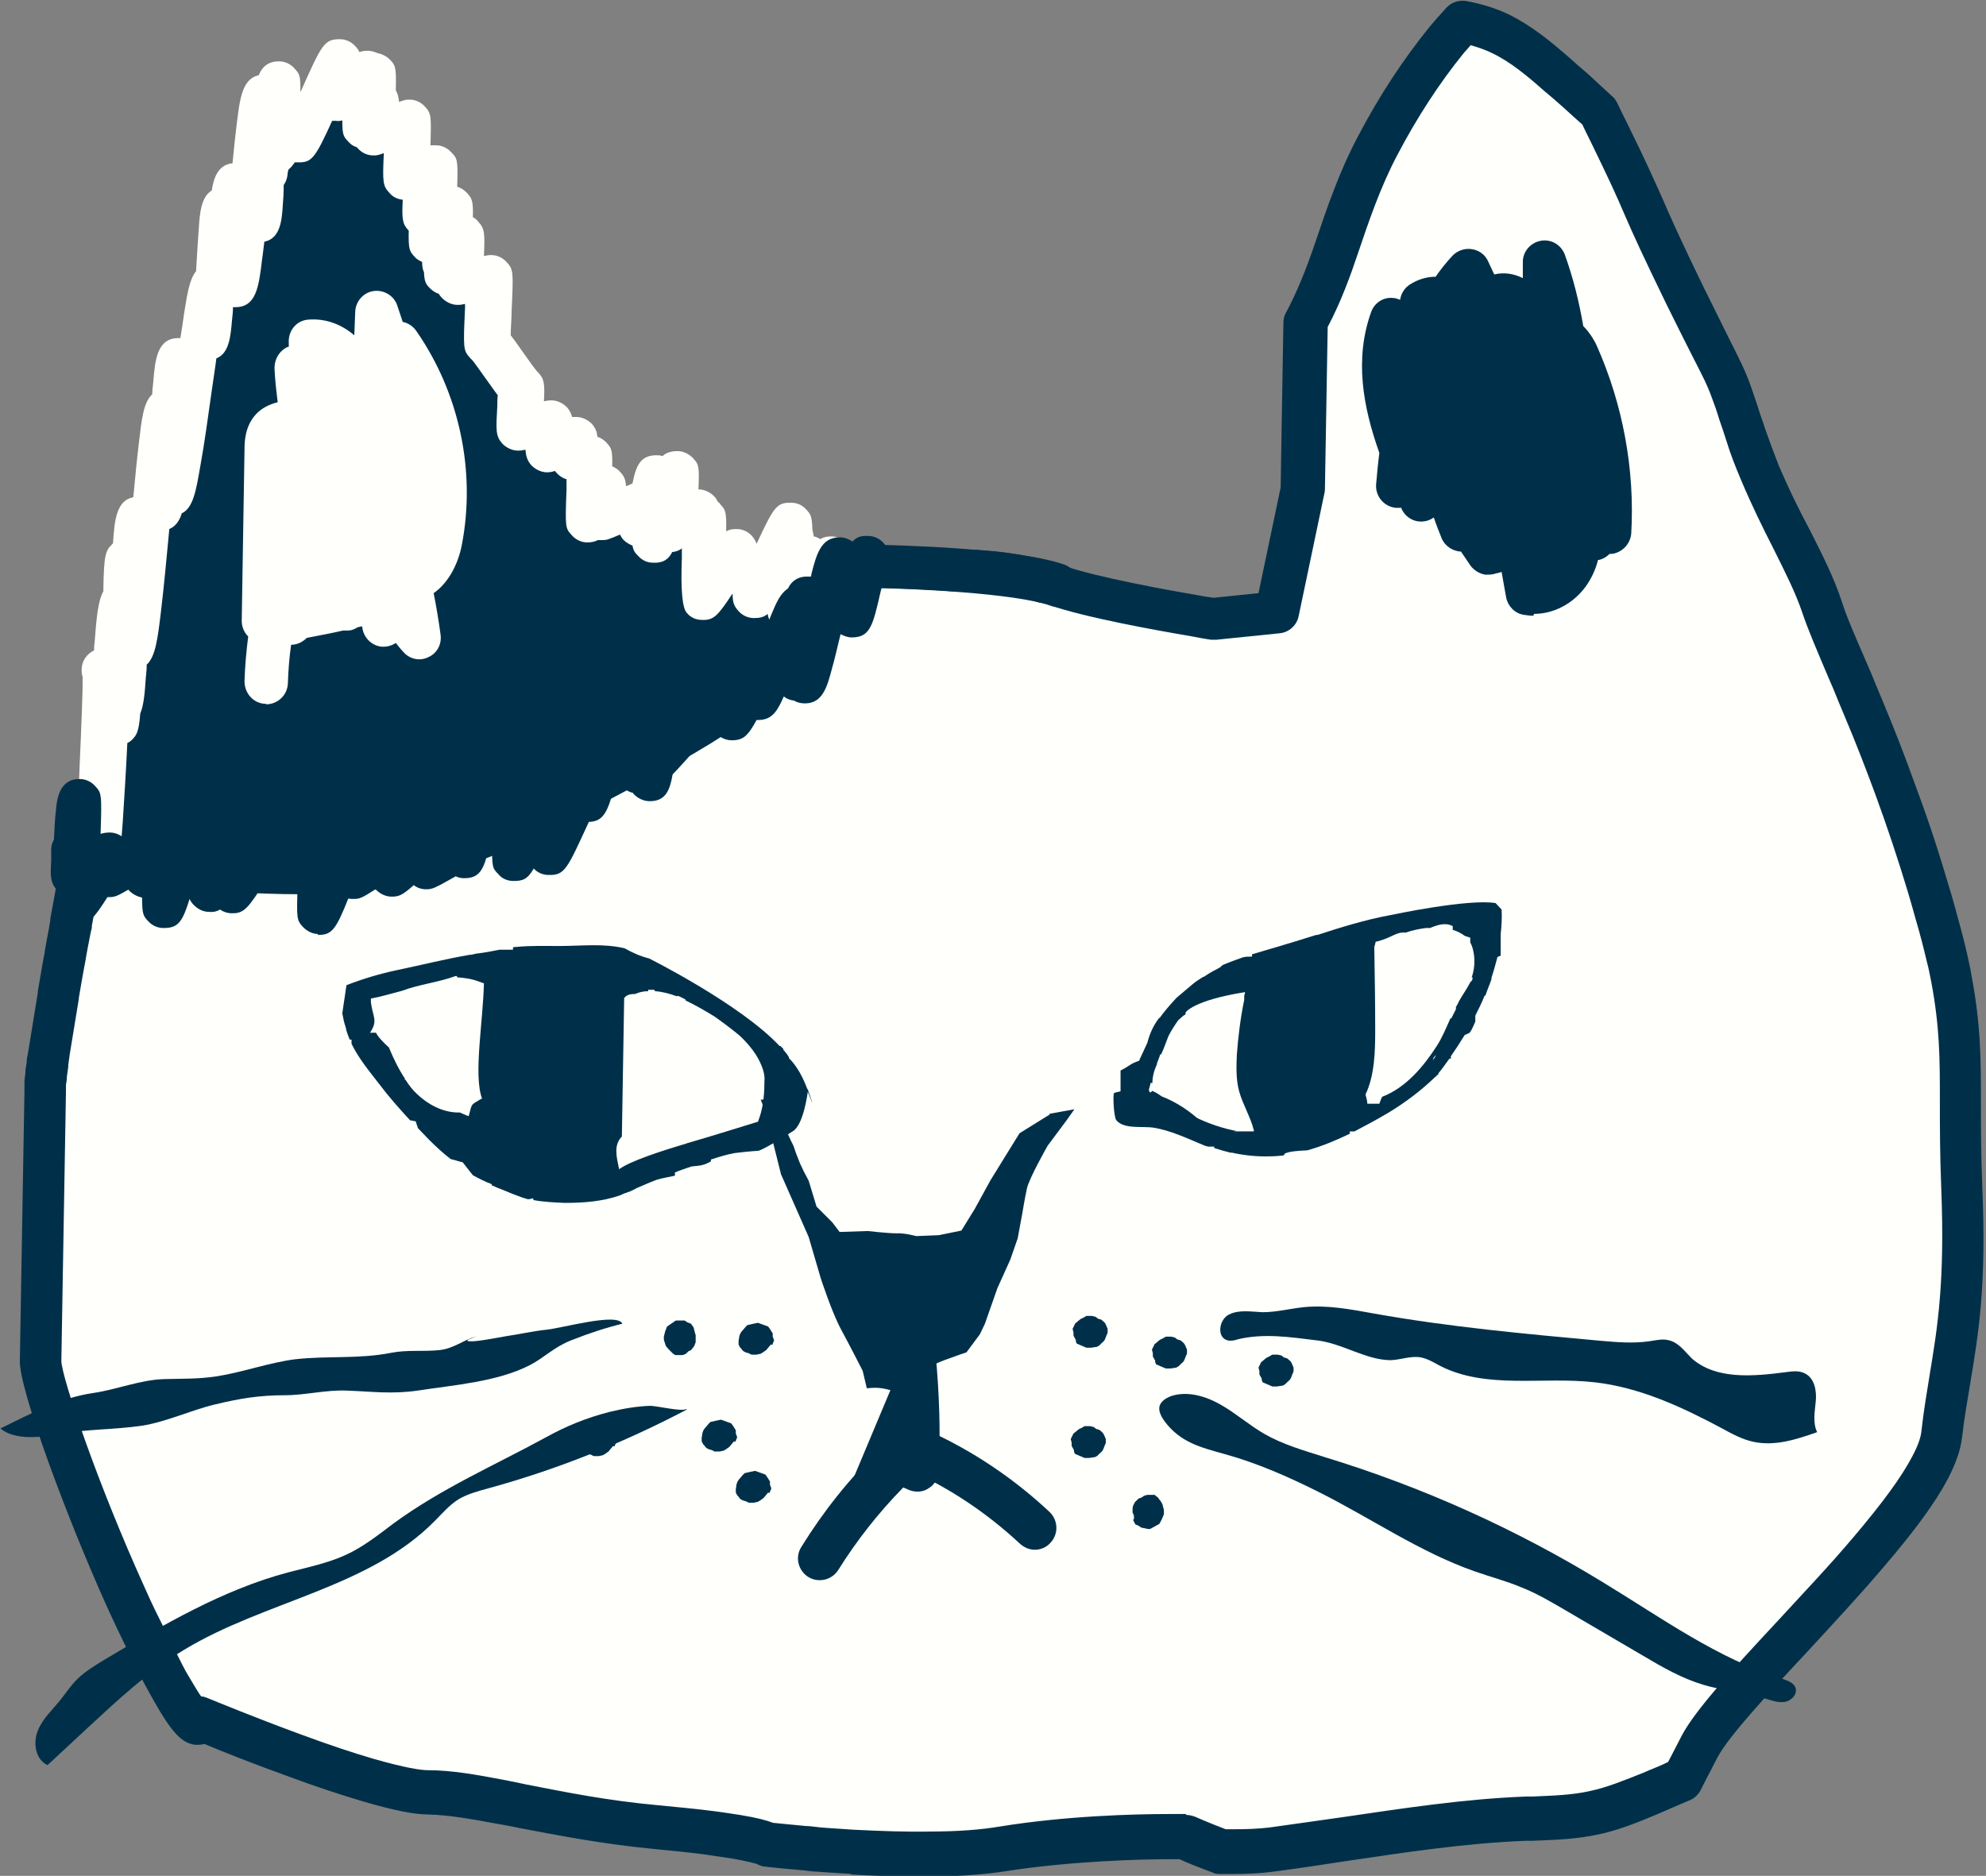 <?xml version="1.0" encoding="UTF-8"?>
<svg id="Layer_1" data-name="Layer 1" xmlns="http://www.w3.org/2000/svg" viewBox="0 0 43.05 40.67">
  <rect x="0" y="0" width="43.05" height="40.67" fill="#808080" stroke="none"/>
  <defs>
    <style>
      .cls-1 {
        fill-rule: evenodd;
      }

      .cls-1, .cls-2, .cls-3 {
        stroke-width: 0px;
      }

      .cls-1, .cls-3 {
        fill: #003049;
      }

      .cls-2 {
        fill: #fffffb;
      }
    </style>
  </defs>
  <g>
    <g>
      <path class="cls-2" d="M42.56,25.74c-.09-2.13.08-2.95-.23-4.57-.03-.14-.06-.28-.09-.42-.07-.29-.15-.62-.25-.98-.05-.18-.11-.37-.17-.57-.24-.8-.49-1.51-.72-2.15-.24-.64-.46-1.2-.67-1.7-.05-.12-.1-.24-.15-.36-.34-.81-.61-1.41-.75-1.85-.26-.82-.86-1.76-1.34-2.89-.11-.26-.22-.53-.31-.81-.06-.19-.11-.35-.16-.48-.07-.2-.12-.35-.17-.48-.18-.48-.31-.68-1-2.07-.99-2.02-.82-1.85-1.65-3.54-.09-.18-.16-.32-.22-.45-.24-.22-.48-.44-.73-.65-.44-.37-.88-.78-1.4-1.04-.26-.13-.54-.21-.83-.26-.12.13-.23.26-.34.39-.58.71-1.07,1.48-1.5,2.29-.38.72-.63,1.45-.89,2.22-.19.55-.4,1.1-.67,1.62l-.06,3.63-.56,2.67-1.37.14s-.15-.02-.39-.06c-.72-.12-2.26-.4-3.02-.66-.06-.02-.14-.04-.21-.06-.66-.2-1.34-.26-2.02-.26-.9-.06-1.7-.08-1.7-.08,0,0-.19.02-.46.04-.16.34-.34.66-.56.97-1.14,1.62-2.98,2.6-4.75,3.53-1.86.97-3.79,1.97-5.9,2.08-1.83.1-3.69-.2-5.53-.17l-.23,1.26s0,0,0,0c0,.02-.04.2-.09.47,0,0,0,0,0,0-.01.07-.03.14-.04.22,0,0,0,0,0,.02-.03.15-.06.32-.09.5,0,.02,0,.05-.01.07-.02.09-.03.18-.05.28,0,0,0,.01,0,.02-.02.09-.03.18-.05.28,0,.01,0,.03,0,.04-.01.07-.02.15-.04.22,0,.03-.01.07-.02.1-.01.07-.02.14-.03.21,0,.03,0,.06-.01.09-.01.07-.02.14-.03.21,0,.03,0,.06-.01.08-.01.08-.02.16-.03.23,0,.01,0,.02,0,.04-.01.08-.02.15-.03.22,0,0,0,.01,0,.02,0,.07-.01.14-.02.2,0,0,0,0,0,0,0,.06,0,.11,0,.15l-.1,5.85c0,.44.87,2.94,1.86,5.14.14.31.29.62.43.92.14.3.27.54.38.75.06.1.11.2.16.28.34.59.49.74.57.75.06,0,.06-.09.06-.09,0,0,.94.39,2.02.79.54.2,1.12.4,1.64.55.52.15.98.25,1.28.26.45,0,.95.09,1.51.19.94.18,2.06.43,3.44.56.42.04.76.08,1.05.11s.51.07.69.1c.59.1.66.17.66.17,0,0,.32.04.81.08.1,0,.2.02.32.03.22.02.47.04.73.05.52.03,1.11.05,1.68.05.57,0,1.13-.04,1.6-.11,1.42-.23,2.93-.26,3.59-.27.22,0,.35,0,.35,0,0,0,.28.13.78.31.37-.01.75,0,1.1-.05,1.84-.24,3.67-.6,5.53-.67.48-.02.97-.03,1.45-.13.47-.1.92-.3,1.36-.48.19-.08.38-.16.57-.25.14-.25.26-.5.38-.72.44-.83,2.31-2.61,3.69-4.24.55-.65,1.03-1.28,1.31-1.81.14-.27.23-.51.25-.72.2-1.67.56-2.5.43-5.34Z"/>
      <path class="cls-3" d="M18.47,40.63c-.27-.02-.52-.03-.74-.05-.11,0-.22-.02-.32-.03-.5-.04-.81-.08-.83-.08-.06,0-.12-.03-.18-.06-.04-.01-.17-.05-.5-.11-.19-.03-.41-.06-.67-.1-.3-.04-.65-.07-1.03-.11-1.16-.11-2.11-.3-2.96-.46-.18-.04-.36-.07-.53-.1-.48-.09-.99-.18-1.43-.19-.32,0-.78-.1-1.4-.28-.47-.14-1.03-.32-1.67-.56-.75-.27-1.43-.54-1.78-.69-.06.02-.13.02-.19.02-.3-.03-.52-.27-.92-.98-.05-.09-.1-.18-.16-.29-.12-.22-.25-.48-.39-.77-.14-.29-.29-.6-.44-.93-.89-1.97-1.91-4.73-1.9-5.35l.1-5.85s0-.11,0-.18h0s0,0,0-.01c0-.06.01-.13.02-.2,0,0,0-.02,0-.02,0-.07.02-.15.03-.23v-.04c.01-.08.03-.15.04-.23l.2-1.23s0-.03,0-.03l.06-.35c.03-.18.06-.35.09-.5,0,0,0-.01,0-.02l.04-.22s0,0,0,0c.04-.21.07-.37.08-.44v-.03s0,0,0-.01l.23-1.25c.04-.22.23-.38.45-.39.85-.01,1.71.04,2.54.09.98.06,2,.13,2.97.07,2.04-.11,3.99-1.13,5.7-2.03,1.63-.86,3.48-1.83,4.58-3.39.18-.26.34-.54.52-.9.07-.15.22-.25.39-.26.26-.01.44-.03.44-.03.02,0,.04,0,.06,0,.03,0,.81.02,1.7.08.8,0,1.49.09,2.13.28.09.02.17.05.24.07.74.26,2.31.54,2.95.65.15.03.26.04.32.05l.97-.1.48-2.29.06-3.58c0-.08.02-.15.06-.22.22-.41.42-.89.64-1.54.24-.71.51-1.51.92-2.28.46-.88.99-1.68,1.55-2.37.09-.11.19-.22.28-.32l.08-.09c.11-.12.27-.17.42-.15.34.06.66.16.95.3.5.25.92.6,1.32.95.06.05.12.11.18.16.17.14.33.29.49.44.08.07.16.15.24.22.05.04.08.09.11.15.06.13.13.27.22.45.4.81.57,1.2.75,1.6.19.44.39.89.9,1.94.25.5.42.85.55,1.11.23.46.34.67.46,1,.05.14.1.29.17.5.04.14.1.29.16.48.08.23.17.47.29.78.21.49.43.94.66,1.37.28.55.54,1.07.7,1.56.1.32.29.76.53,1.31.07.16.14.32.21.5.05.12.1.24.15.36.25.6.47,1.16.67,1.72.27.72.51,1.43.73,2.18.06.2.12.39.17.58.1.36.19.69.26,1,.03.15.07.3.09.44.21,1.1.21,1.85.21,2.8,0,.51,0,1.09.03,1.83.09,2.13-.08,3.15-.26,4.23-.06.37-.13.75-.18,1.19-.03.26-.13.55-.3.88-.26.5-.71,1.12-1.37,1.89-.54.64-1.14,1.28-1.72,1.91-.86.92-1.67,1.8-1.91,2.25-.05.1-.11.21-.16.31-.07.13-.14.27-.21.41-.05.09-.13.17-.23.21l-.19.08c-.13.06-.26.11-.39.17l-.14.06c-.41.17-.84.35-1.3.44-.47.1-.93.11-1.39.13h-.14c-1.3.05-2.62.25-3.9.44-.52.08-1.05.16-1.58.23-.3.04-.59.05-.88.05-.09,0-.18,0-.26,0-.06,0-.12,0-.17-.03-.35-.13-.6-.23-.72-.29-.06,0-.14,0-.25,0-.59,0-2.12.04-3.52.26-.45.07-1.01.11-1.67.12-.06,0-.13,0-.19,0-.46,0-.97-.02-1.51-.05ZM16.41,40.41h0ZM16.32,40.35s0,0,0,0c0,0,0,0,0,0ZM16.32,40.35s0,0,0,0c0,0,0,0,0,0ZM16.32,40.35s0,0-.01-.01c0,0,0,0,.01.01ZM16.31,40.34s0,0,0,0c0,0,0,0,0,0ZM16.31,40.33s0,0,0,0c0,0,0,0,0,0ZM16.31,40.33s0,0,0,0c0,0,0,0,0,0ZM16.31,40.33s0,0,0,0c0,0,0,0,0,0ZM16.3,40.33s0,0,0,0c0,0,0,0,0,0ZM25.72,39.35c.07,0,.13.02.19.04,0,0,.24.11.66.27.06,0,.12,0,.18,0,.28,0,.54-.01.78-.04.52-.07,1.05-.15,1.56-.22,1.3-.19,2.65-.4,4.01-.45h.14c.43-.02.84-.03,1.23-.12.38-.08.76-.24,1.14-.39l.14-.06c.12-.05.25-.1.37-.16l.04-.02c.04-.08.09-.17.13-.25.06-.11.11-.22.17-.33.3-.56,1.11-1.44,2.05-2.45.57-.62,1.17-1.25,1.69-1.87.61-.72,1.02-1.28,1.25-1.72.15-.28.19-.45.2-.55.05-.46.12-.85.18-1.23.17-1.03.33-2,.25-4.03h0c-.03-.76-.03-1.35-.03-1.88,0-.94,0-1.61-.19-2.62-.03-.13-.05-.27-.09-.41-.07-.3-.15-.61-.25-.95-.05-.18-.1-.36-.16-.56-.22-.73-.45-1.42-.71-2.13-.2-.54-.41-1.09-.66-1.68-.05-.12-.1-.24-.15-.36-.07-.18-.14-.34-.21-.5-.24-.57-.44-1.03-.56-1.39-.14-.42-.37-.88-.64-1.42-.22-.43-.46-.92-.68-1.44-.14-.33-.24-.59-.32-.85-.06-.19-.11-.34-.16-.48-.06-.2-.11-.34-.16-.47-.1-.28-.19-.45-.42-.9-.13-.26-.31-.61-.56-1.12-.52-1.07-.73-1.53-.92-1.97-.17-.4-.34-.77-.73-1.57-.07-.14-.13-.26-.18-.37-.06-.05-.12-.11-.18-.16-.16-.15-.31-.28-.47-.42-.06-.05-.13-.11-.19-.16-.35-.31-.72-.62-1.12-.81-.14-.07-.29-.12-.46-.17-.05.06-.1.11-.15.17-.52.64-1.01,1.39-1.44,2.21-.37.7-.62,1.44-.86,2.15-.15.45-.36,1.03-.65,1.58l-.06,3.51s0,.06-.01.09l-.56,2.67c-.04.2-.21.35-.41.37l-1.37.14s-.08,0-.12,0c0,0-.15-.02-.4-.07-.82-.14-2.32-.41-3.1-.68-.05-.02-.11-.04-.18-.05h-.02c-.55-.17-1.16-.25-1.88-.25h-.01s-.02,0-.03,0c-.79-.06-1.5-.07-1.65-.08-.03,0-.1,0-.18.02-.15.3-.31.56-.48.79-1.23,1.74-3.19,2.77-4.91,3.68-1.8.95-3.84,2.02-6.09,2.14-1.03.05-2.07-.01-3.08-.08-.69-.04-1.39-.09-2.09-.09l-.16.88s0,0,0,.01v.03c-.02.07-.05.23-.09.44,0,0,0,0,0,0l-.04.22h0s0,.01,0,.01c-.03.15-.06.32-.09.49l-.06.35s0,.02,0,.02l-.2,1.22c-.01.08-.02.15-.03.22v.04c-.01.08-.02.15-.03.21v.02c0,.07-.02.13-.02.18h0s0,0,0,0c0,.04,0,.08,0,.12l-.1,5.85c.01.35.77,2.63,1.82,4.94.14.32.29.62.43.9.13.27.26.52.37.74.05.1.1.19.15.27.12.2.2.34.26.42.05,0,.1.02.15.04.1.04.99.41,2,.78.62.23,1.16.41,1.61.54.67.19,1,.24,1.16.24.51,0,1.06.1,1.59.2.17.03.35.07.54.11.82.16,1.75.35,2.86.45.39.04.75.07,1.06.11.27.03.51.07.71.1.37.06.59.12.71.17.12.01.38.04.72.07.1,0,.2.02.31.03.22.02.46.03.72.05.6.03,1.15.05,1.65.04.61,0,1.12-.04,1.53-.11,1.42-.23,2.9-.27,3.66-.27.05,0,.09,0,.13,0,.15,0,.23,0,.23,0ZM3.89,37.27s0,0,0,0c0,0,0,0,0,0ZM42.56,25.74h0,0Z"/>
    </g>
    <g>
      <path class="cls-3" d="M7.33,18.91c2.11-.11,4.04-1.11,5.9-2.08,1.77-.93,3.61-1.92,4.75-3.53.22-.31.4-.64.56-.97-.46.03-1.16.04-1.59-.07-.68-.18-1.37.14-1.71-.36s-.84-.85-.84-.85c0,0,0,0,0-.01-.31.09-.62.18-.94.27-2.15-2.08-3.47-6.35-4.91-8.32-.41-.57-.98-1.17-1.8-.86-.45.17-.78.56-.94,1.01-.68,1.89-1.4,3.77-1.85,5.72-.56,2.4-1.4,4.61-1.64,7,0,.06-.01.13-.02.19,0,0,0,0,0,0l-.49,2.71c1.84-.03,3.7.26,5.53.17Z"/>
      <g>
        <path class="cls-2" d="M2.16,19.07c-.13,0-.25-.06-.34-.15-.17-.19-.18-.2-.09-2.41.03-.68.07-1.59.06-1.84-.02-.05-.02-.1-.02-.15,0-.19.11-.34.27-.42,0-.05,0-.11.01-.16.04-.52.07-.9.19-1.12.01-.81.05-.88.19-1.02,0,0,.01-.01.02-.02.03-.52.08-.93.44-1,.04-.44.08-.84.12-1.17.06-.52.1-.89.29-1.06,0-.08.01-.16.02-.24.04-.5.08-.98.55-.98.01,0,.03,0,.04,0,.03-.19.06-.37.08-.53.07-.44.12-.75.26-.92.02-.34.04-.68.06-.94.02-.32.05-.67.28-.81.04-.26.13-.56.45-.59.03-.31.06-.6.09-.84.07-.57.12-.99.48-1.07.06-.16.19-.3.43-.3h.01c.13,0,.25.06.33.15.11.12.14.15.13.52,0-.01.01-.03.02-.04.45-1.01.5-1.11.84-1.11.13,0,.25.06.33.15.04.04.07.08.09.13.05-.02.11-.03.18-.03.07,0,.14.02.21.05.1.02.2.07.27.14.13.13.14.19.13.67.04.07.06.14.07.25.13-.05.16-.05.23-.05.13,0,.25.06.33.15.14.15.14.21.12.84.04,0,.08,0,.12,0,.13,0,.25.06.33.15.13.13.15.15.13.75.08.02.15.07.21.13.11.12.14.17.13.53.05.02.09.06.12.1.14.15.14.26.12.74.09-.02.11-.02.16-.02.13,0,.25.06.33.15.15.16.15.21.11,1.06,0,.16-.02.39-.02.53.08.1.17.23.29.4.09.13.22.31.28.38.01.01.02.02.03.03.13.14.14.25.12.62.09-.02.11-.02.16-.02.13,0,.25.06.34.15.06.07.09.13.11.21.03,0,.06,0,.09,0,.13,0,.25.06.34.15.08.09.11.18.12.28.07.02.14.07.19.12.11.12.14.16.13.52.07.03.13.07.17.12.09.09.12.17.13.31.06-.02.1-.04.14-.06.08-.4.18-.61.52-.61.04,0,.09,0,.13.02.07-.07.18-.11.33-.11.12,0,.24.06.33.15.13.14.14.18.12.68h0c.13,0,.25.06.34.15.04.04.06.08.08.12.02.01.04.03.05.05.11.12.14.14.13.59.07-.04.13-.05.23-.05.13,0,.25.06.33.15.05.06.08.11.1.17.37-.79.43-.9.75-.89.13,0,.24.05.33.15.09.1.12.13.13.44.01.04.02.08.03.14.05.01.1.03.14.06.08-.05.15-.06.24-.06.15,0,.29.08.37.2.05.08.11.2.08.36,0,.2-.15.37-.34.43-.02.02-.03.03-.05.05-.2.19-.31.29-.41.33-.03.08-.06.15-.09.21-.02.18-.06.25-.15.34-.09.09-.22.14-.34.14-.12,0-.24-.05-.33-.15-.06-.07-.1-.1-.12-.23-.08.07-.17.09-.3.09-.13,0-.25-.06-.33-.15-.1-.11-.13-.19-.13-.37,0,0,0,0-.01,0-.31.47-.4.57-.65.56-.13,0-.25-.05-.33-.15q-.15-.15-.11-1.19c0-.07,0-.14,0-.21-.05.04-.12.07-.21.08-.08.16-.2.24-.41.23-.13,0-.24-.05-.33-.15-.07-.07-.1-.11-.12-.22-.07-.03-.14-.07-.19-.12-.04-.04-.06-.08-.08-.12-.26.11-.29.12-.39.12-.03,0-.06,0-.09,0-.06.03-.13.05-.23.05-.13,0-.25-.06-.33-.15-.15-.16-.15-.17-.12-1.01,0-.06,0-.13,0-.21-.08-.02-.15-.07-.21-.13-.01-.02-.03-.03-.04-.05-.06.02-.11.03-.17.03-.13,0-.25-.06-.34-.15-.09-.1-.12-.2-.13-.34-.09.02-.11.02-.16.02-.13,0-.25-.06-.34-.15-.15-.17-.14-.29-.11-.83,0-.07,0-.15.01-.22-.07-.09-.15-.21-.26-.36-.1-.14-.24-.34-.3-.41-.01-.01-.03-.02-.04-.04-.15-.16-.15-.21-.11-1.08,0-.03,0-.06,0-.09-.09.02-.11.02-.16.02-.13,0-.25-.06-.34-.15-.03-.03-.05-.06-.07-.09-.07-.02-.14-.07-.19-.12-.09-.09-.12-.14-.13-.35-.03-.06-.04-.13-.04-.22-.06-.03-.12-.06-.16-.11-.11-.12-.14-.15-.13-.57,0,0,0,0-.01-.01-.13-.14-.14-.25-.12-.66-.11-.01-.22-.06-.29-.15-.14-.15-.15-.22-.12-.86-.13.05-.16.05-.23.05-.13,0-.25-.06-.33-.15-.01-.01-.02-.02-.03-.03-.07-.02-.13-.06-.18-.12-.11-.11-.13-.16-.13-.46-.04.01-.08.02-.14.01-.03,0-.05,0-.08,0-.37.81-.44.91-.75.9-.02,0-.04,0-.06,0-.05.07-.09.12-.14.16,0,.01,0,.03-.01.04-.01.14-.04.22-.09.29,0,.16-.01.32-.02.44-.02.29-.04.72-.4.79-.02.14-.03.27-.05.39-.07.6-.13,1.03-.58,1.03-.01,0-.03,0-.05,0,0,.1-.01.19-.02.27-.03.36-.06.73-.34.84-.03.24-.07.48-.1.7-.08.57-.16,1.15-.24,1.59-.1.58-.16.95-.41,1.07-.05.16-.13.28-.27.34-.06.64-.12,1.28-.18,1.78-.07.59-.12.99-.31,1.16,0,.1-.01.2-.02.29-.02.3-.04.58-.12.77-.03.4-.08.47-.18.57-.03.03-.06.05-.1.07-.03.64-.07,1.25-.1,1.72-.06.8-.09,1.24-.58,1.24h-.01ZM10.6,7.91s-.06,0-.09-.01c.03,0,.06,0,.09.01Z"/>
        <path class="cls-3" d="M6.9,20.25c-.13,0-.24-.06-.33-.15-.14-.15-.14-.19-.12-.85-.07.03-.12.04-.2.04-.13,0-.26-.06-.34-.16,0,0-.02-.02-.02-.03-.05,0-.1,0-.13,0h0c-.38.58-.46.71-.74.7-.09,0-.18-.03-.25-.08-.07.04-.14.06-.24.05-.13,0-.24-.06-.33-.15-.04-.04-.07-.08-.09-.13-.15.48-.24.63-.55.63,0,0-.01,0-.02,0-.12,0-.24-.05-.33-.15-.1-.11-.13-.14-.13-.51-.1-.02-.2-.07-.28-.15,0,0-.01-.02-.02-.02-.24.14-.3.16-.4.16-.02,0-.04,0-.05,0-.3.47-.39.57-.63.57h-.02c-.13,0-.25-.06-.33-.15-.11-.12-.14-.15-.14-.6-.12-.15-.12-.3-.1-.6,0-.07,0-.13,0-.17,0-.03,0-.05,0-.08,0-.08.02-.15.06-.22,0,0,0,0,0-.01.01-.21.02-.43.04-.6.02-.23.06-.7.51-.7h.01c.13,0,.25.06.33.15.14.15.15.16.12,1.04.06-.02.12-.03.2-.03.13,0,.25.06.34.15.01.01.02.03.03.04.1-.06.17-.09.22-.12.15-.44.25-.61.55-.61h.02c.13,0,.25.06.33.15.07.08.11.13.12.25.08,0,.16.03.22.08.29-.03.3-.03.33-.03.09,0,.17.03.25.08.07-.04.14-.06.25-.06.1,0,.2.04.28.1.14-.17.23-.21.4-.21.13,0,.25.06.34.15.05.05.08.11.1.16.06,0,.1,0,.11,0,.04,0,.08,0,.12.02.24-.14.29-.17.41-.16.1,0,.2.04.28.1.24-.56.33-.64.62-.64.12,0,.24.06.33.15.11.12.13.18.13.51.2-.12.25-.13.36-.13.09,0,.18.03.25.08.26-.23.32-.26.49-.26.13,0,.25.06.34.15.02.02.03.04.05.06.03-.02.06-.03.08-.04,0-.05.02-.1.03-.14.03-.18.07-.35.09-.49.04-.21.13-.59.52-.59h.01c.13,0,.25.06.33.15.05.05.08.1.1.16.21-.11.26-.12.36-.12.08,0,.17.03.24.07.2-.39.29-.45.53-.44.12,0,.23.05.31.13.11-.21.19-.31.29-.35.16-.6.25-.8.6-.8.04,0,.07,0,.11.01.26-.42.35-.5.6-.5.13,0,.24.06.33.15.1.1.13.14.13.39.02,0,.04,0,.05.01.02-.02.04-.04.06-.06.03-.07.06-.16.08-.23.17-.47.25-.7.59-.7,0,0,0,0,.01,0,.11,0,.21.04.3.11.26-.21.33-.24.47-.24.02,0,.03,0,.05,0,.18-.33.28-.44.49-.45.01-.03.03-.07.04-.1.1-.25.2-.5.28-.69.1-.24.19-.44.35-.54.07-.15.2-.26.42-.26.03,0,.06,0,.08,0,0-.02.01-.04.01-.06.11-.43.21-.79.61-.79,0,0,0,0,.01,0,.1,0,.19.04.27.09.08-.09.18-.13.34-.12.13,0,.25.06.33.15.14.15.13.31.12.45,0,.01,0,.03,0,.04,0,.01,0,.03,0,.04,0,.12-.05.23-.13.31-.02.07-.03.15-.05.21-.17.75-.23,1-.63,1-.08,0-.16-.03-.24-.07-.07.29-.13.55-.19.76-.1.38-.2.74-.58.74h-.01c-.08,0-.16-.02-.23-.06-.08-.01-.16-.04-.22-.09-.13.29-.24.51-.55.51h-.01s-.02,0-.03,0c-.19.35-.29.44-.54.44-.13,0-.25-.06-.34-.15,0,0-.02-.02-.02-.03-.12.1-.2.14-.27.17,0,.02-.02.03-.02.05,0,.01-.02.03-.02.04-.05.08-.1.15-.18.19-.05.06-.12.13-.17.19-.11.12-.19.21-.26.28-.06.34-.15.58-.49.58,0,0,0,0-.01,0-.13,0-.25-.06-.34-.15,0,0-.02-.02-.02-.03-.09-.02-.17-.07-.24-.14-.01-.01-.02-.03-.04-.04-.04.04-.08.07-.13.09-.15.53-.24.71-.55.72,0,0,0,.02-.01.03-.46,1-.51,1.13-.86,1.12-.12,0-.24-.05-.32-.14-.14.24-.24.27-.44.27-.13,0-.25-.05-.33-.15-.13-.13-.14-.16-.13-.71-.02,0-.03.02-.05.02-.11.54-.19.78-.55.78h-.01c-.06,0-.12-.01-.18-.04,0,0-.02,0-.02.01-.46.26-.49.27-.63.27-.09,0-.19-.03-.26-.09-.25.22-.32.25-.48.25-.13,0-.25-.06-.34-.15,0,0,0,0-.01-.01-.31.2-.35.21-.48.21-.04,0-.07,0-.11-.01-.27.68-.36.79-.65.79,0,0-.02,0-.02,0ZM1.21,18.71s0,.01.01.02h0s0-.01-.01-.02ZM5.73,18.15s0,0,0,0c0,0,0,0,0,0ZM19.28,12.21c-.02-.2-.2-.4-.45-.41.23,0,.42.18.45.41Z"/>
      </g>
    </g>
  </g>
  <g>
    <path class="cls-3" d="M22.76,24.16l-.66.41-.34.55-.29.47-.34.62-.29.47-.49.1-.49.02s-.25-.07-.43-.06c-.18,0-.62-.05-.62-.05l-.61.02-.16-.21-.34-.34-.17-.56-.11-.21-.08-.17-.09-.23s-.05-.16-.07-.19c-.02-.03-.1-.21-.1-.21,0,0-.1-.26-.12-.32-.03-.06-.27-.43-.27-.43h-.2s.1.26.1.26l.34,1.36.6,1.36.26.89s.24.74.44,1.11.47.9.47.9l.09.38c.1-.01.21-.02.33,0,.18.03.36.09.53.17l.05-.14.11-.23.3-.24s.12-.08.36-.17c.24-.09.48-.17.48-.17l.29-.39.11-.23.27-.77.28-.62.16-.46.1-.54s.05-.31.1-.54c.05-.23.45-.93.45-.93l.41-.55.17-.24-.55.1Z"/>
    <path class="cls-3" d="M26.83,29.04c-.07.02-.15.04-.22.02-.24-.06-.19-.45.03-.56s.48-.06.73-.05c.3,0,.6-.08.9-.11.51-.05,1.02.05,1.52.14,1.62.29,3.27.44,4.91.59.35.03.7.06,1.05.01.14-.02.29-.06.43-.02.21.05.34.24.49.39.53.47,1.34.39,2.04.3.14-.02.29-.04.42.03.21.11.25.38.23.6s-.07.47.03.67c-.45.16-.92.31-1.38.21-.24-.05-.46-.17-.68-.29-.86-.46-1.78-.89-2.76-1-1.13-.13-2.35.16-3.36-.36-.13-.07-.26-.15-.41-.18-.21-.04-.43.05-.65.06-.54,0-1.06-.37-1.61-.43-.58-.07-1.14-.16-1.72-.02Z"/>
    <path class="cls-3" d="M25.24,30.81c-.07-.1-.14-.23-.1-.34.04-.1.14-.16.24-.2.36-.12.76,0,1.09.19s.61.44.94.63c.4.23.86.36,1.3.5,2.13.65,4.17,1.57,6.06,2.73,1.25.76,2.46,1.64,3.87,2.08.11.04.24.08.28.19.05.14-.09.29-.24.31s-.3-.04-.44-.08c-.43-.14-.88-.16-1.31-.29-.47-.14-.89-.38-1.31-.63-.56-.33-1.13-.66-1.69-.99-.31-.18-.61-.36-.94-.49-.33-.14-.68-.23-1.02-.35-1.2-.42-2.26-1.16-3.4-1.73-.64-.32-1.32-.62-2.01-.81-.53-.15-.97-.25-1.32-.72Z"/>
    <path class="cls-3" d="M10.13,29.07c.08.05.66-.07.84-.1.28-.04.58-.11.87-.14.33-.03,1.55-.38,1.65-.13-.37.09-.73.21-1.11.36s-.57.37-.9.54c-.7.36-1.65.43-2.43.55-.57.08-.97.02-1.53,0-.46-.02-.9.1-1.34.1-.56,0-.98.07-1.52.2-.51.12-1.06.38-1.58.46-.61.09-1.17.07-1.78.18-.37.07-.98.15-1.29-.12.66-.32,1.27-.66,2.02-.77.49-.07,1.03-.29,1.54-.3.39-.01.74,0,1.13-.06.57-.09,1.14-.3,1.7-.37.72-.08,1.37,0,2.08-.14.36-.07.7-.02,1.06-.06.31-.04.49-.21.79-.3l-.19.08Z"/>
    <path class="cls-3" d="M14.89,30.56c-1.37.72-2.81,1.3-4.31,1.71-.22.06-.44.12-.63.23-.2.12-.36.31-.53.48-1.43,1.45-3.68,1.73-5.43,2.79-.78.47-1.44,1.09-2.11,1.71-.28.26-.57.53-.85.79-.26-.12-.32-.48-.21-.75s.33-.46.51-.69c.11-.14.21-.29.34-.42.17-.17.39-.3.6-.43,1.27-.75,2.55-1.51,3.98-1.89.42-.11.86-.2,1.25-.38.37-.17.7-.43,1.03-.68,1.04-.76,2.17-1.25,3.29-1.86.45-.25.89-.43,1.4-.56.29-.07.58-.12.87-.13.16,0,.67.13.79.07Z"/>
    <path class="cls-3" d="M22.92,13.16c.19,0,.38-.12.44-.32.08-.25-.05-.51-.29-.6-1.06-.37-3.77-.42-4.07-.43-.26,0-.47.2-.48.46,0,.26.2.47.46.48.79.01,3.01.11,3.79.38.05.02.1.03.15.03Z"/>
    <path class="cls-3" d="M23.3,28.7l.06-.05.06-.05.08-.04.05-.03h.09s.03,0,.03,0l.08.02.05.04.07.02s.05.04.07.06.04.07.04.07l.03.07s0,.04,0,.07-.01.04-.02.06-.03.09-.05.12-.04.04-.06.06-.05.05-.05.05l-.05.03-.13.02h-.1s-.21-.09-.21-.09l-.02-.05v-.03s-.05-.09-.05-.09v-.07s-.02-.08-.02-.08l.05-.1Z"/>
    <path class="cls-3" d="M24.58,32.94v-.08s-.03-.07-.03-.07v-.08s.01-.06.01-.06l.04-.08.02-.02.06-.06.06-.02.06-.04s.06-.02.08-.02.08,0,.08,0h.07s.03.03.06.05.02.03.04.05.06.08.07.11.01.06.02.08.01.07.01.07v.06s-.05.12-.05.12l-.05.09-.2.11h-.05s-.04-.01-.04-.01l-.1-.02-.06-.04-.07-.03-.05-.1Z"/>
    <path class="cls-3" d="M27.33,29.54l.06-.05.06-.05.08-.04.05-.03h.09s.03,0,.03,0l.08.02.05.04.07.02s.05.04.07.06.04.07.04.07l.03.07s0,.04,0,.07-.01.04-.02.06-.03.09-.05.12-.04.04-.06.06-.05.05-.05.05l-.05.03-.13.02h-.1s-.21-.09-.21-.09l-.02-.05v-.03s-.05-.09-.05-.09v-.07s-.02-.08-.02-.08l.05-.1Z"/>
    <path class="cls-3" d="M25.02,29.15l.06-.05.06-.05.08-.04.05-.03h.09s.03,0,.03,0l.08.02.05.04.07.02s.05.04.07.06.04.07.04.07l.03.07s0,.04,0,.07-.01.04-.02.06-.03.09-.05.12-.04.04-.06.06-.05.05-.05.05l-.05.03-.13.02h-.1s-.21-.09-.21-.09l-.02-.05v-.03s-.05-.09-.05-.09v-.07s-.02-.08-.02-.08l.05-.1Z"/>
    <path class="cls-3" d="M23.26,31.09l.06-.05.06-.05.08-.04.05-.03h.09s.03,0,.03,0l.08.02.05.04.07.02s.05.04.07.06.04.07.04.07l.03.07s0,.04,0,.07-.01.04-.02.06-.03.09-.05.12-.04.04-.06.06-.05.05-.05.05l-.05.03-.13.02h-.1s-.21-.09-.21-.09l-.02-.05v-.03s-.05-.09-.05-.09v-.07s-.02-.08-.02-.08l.05-.1Z"/>
    <path class="cls-3" d="M16.65,32.36l-.05.06-.05.06-.07.05-.05.03-.09.02h-.03s-.08,0-.08,0l-.06-.03-.07-.02s-.06-.03-.07-.05-.05-.06-.05-.06l-.03-.06s0-.04,0-.07.01-.04.01-.07.02-.09.04-.12.04-.05.05-.06.05-.06.05-.06l.04-.04.13-.03.1-.02.22.08.03.04.02.03.05.08v.07s.03.08.03.08l-.04.1Z"/>
    <path class="cls-3" d="M15.04,28.8l.02.08.02.07v.09s0,.06,0,.06l-.03.08-.02.03-.05.06-.06.03-.05.05s-.06.03-.08.03-.08,0-.08,0h-.07s-.04-.02-.06-.04-.03-.03-.05-.05-.07-.07-.09-.1-.02-.06-.03-.08-.02-.07-.02-.07v-.06s.03-.12.03-.12l.04-.1.19-.13h.05s.04,0,.04,0h.1s.06.04.06.04l.08.03.06.09Z"/>
    <path class="cls-3" d="M13.29,31.35l-.05.06-.05.06-.07.05-.05.03-.09.02h-.03s-.08,0-.08,0l-.06-.03-.07-.02s-.06-.03-.07-.05-.05-.06-.05-.06l-.03-.06s0-.04,0-.07.01-.04.01-.07.02-.09.04-.12.04-.05.05-.06.05-.06.05-.06l.04-.04.13-.03.1-.02.22.08.03.04.02.03.05.08v.07s.03.08.03.08l-.04.1Z"/>
    <path class="cls-3" d="M15.91,31.25l-.05.06-.05.06-.07.05-.05.03-.09.02h-.03s-.08,0-.08,0l-.06-.03-.07-.02s-.06-.03-.07-.05-.05-.06-.05-.06l-.03-.06s0-.04,0-.07.01-.04.01-.07.02-.09.04-.12.04-.05.05-.06.05-.06.05-.06l.04-.04.13-.03.1-.02.22.08.03.04.02.03.05.08v.07s.03.08.03.08l-.04.1Z"/>
    <path class="cls-3" d="M16.71,29.15l-.05.06-.05.06-.07.05-.05.03-.09.02h-.03s-.08,0-.08,0l-.06-.03-.07-.02s-.06-.03-.07-.05-.05-.06-.05-.06l-.03-.06s0-.04,0-.07.01-.04.01-.07.02-.09.04-.12.04-.05.05-.06.05-.06.05-.06l.04-.04.13-.03.1-.02.22.08.03.04.02.03.05.08v.07s.03.08.03.08l-.04.1Z"/>
    <path class="cls-1" d="M17.5,23.61c-.15-.4-.31-.58-.4-.67v-.02s-.04-.07-.07-.1h0s-.03-.04-.05-.06v-.02s0,0,0,0c-.02-.02-.04-.04-.06-.06,0,0-.01,0-.02,0-.85-.91-2.83-1.9-2.83-1.9-.2-.05-.37-.13-.53-.22-.46-.11-.93-.05-1.41-.05-.31,0-.62-.01-.93.02-.03,0-.05,0-.08.01v.05s-.29,0-.29,0c-.15.03-.3.06-.46.08-.05,0-.1.02-.15.03h0s-.03,0-.03,0c-.53.09-1.04.22-1.57.33-.38.08-.75.19-1.11.33-.03.2-.06.41-.09.61.02.11.04.21.07.29,0,0,0,.01,0,.02h.01s0,.03,0,.03c.02.08.05.15.08.23h.04s0,.09,0,.09c.15.31.38.59.59.86.21.28.44.54.68.8.04,0,.08.02.12.02.02.05.03.1.05.15.08.08.16.17.24.25.15.15.3.29.47.42.09.02.17.05.26.07.07.09.15.19.22.28.13.07.26.14.4.19.01,0,.01.02.01.03.06.02.11.05.17.07.2.08.4.17.61.23,0,0,0,0,.01,0,.03,0,.07-.01.1-.02,0,0,.01.02.02.04.22.04.45.05.67.06.41,0,.81-.03,1.19-.16,0,0,0,0,0,0,0,0,.03-.01.09-.04.05-.02.09-.03.14-.05.05-.02.1-.05.14-.07.12-.05.27-.12.43-.18.13-.04.27-.06.4-.09v-.07c.12-.05.24-.09.36-.13.2-.02.26-.02.42-.11v-.04c.18-.06.35-.11.51-.14.17-.02.35-.04.52-.05.15-.04.74-.42.74-.42.24-.13.33-.86.33-.86,0,0,.22.56,0-.05ZM10.42,23.83c-.22.14-.18.07-.26.37-.09-.03-.14-.06-.19-.08-.02,0-.04,0-.06,0-.33-.01-.64-.18-.87-.4-.1-.09-.18-.2-.25-.31h-.02s0-.01.01-.02c-.14-.21-.25-.44-.35-.68-.12-.11-.23-.22-.28-.32h-.13c.18-.26.06-.34.02-.66,0,0,0,0,0,0,0,0,0,0,0,0,0-.03,0-.05,0-.08.22-.04.45-.11.68-.17.37-.14.78-.18,1.16-.32.02,0,.03,0,.03.03.29.02.39.06.58.13-.02.85-.23,1.99-.04,2.5ZM14.89,24.79h0c-.58.17-1.24.39-1.47.56-.06-.29-.12-.52.06-.71l.05-3c.05-.07.13-.09.24-.09.09-.04.18-.06.28-.06v-.03s.09,0,.13,0c0,.01.02.02.02.03.15.01.31.05.47.11,0,0,.01,0,.02-.01.06.02.11.05.17.08,0,0,0,.01,0,.02.23.11.45.24.63.35.27.19.48.36.55.42.2.19.37.4.47.65.05.12.07.23.06.34,0,0,0,0,0,0,0,.39-.05.64-.14.87-.52.16-1.03.32-1.55.47Z"/>
    <path class="cls-1" d="M32.42,19.58c-.59-.1-2.28.26-2.28.26-.54.1-1.06.26-1.58.43-.02,0-.04,0-.06.01-.2.06-.41.13-.62.19-.22.07-.48.14-.74.22v.05c-.08,0-.15,0-.21.02-.14.05-.28.1-.42.16-.02.01-.04.03-.05.04,0,0,0,.01,0,.01-.02,0-.04.02-.06.03,0,0-.13.06-.31.18h-.01c-.08.05-.16.1-.23.16h0c-.08.07-.17.14-.26.22h0s-.09.07-.13.12h0c-.12.13-.23.26-.33.4,0-.01.01-.03.02-.04,0,0,0,0,0,0-.13.16-.22.34-.28.57l-.18.39c-.19.06-.2.11-.4.21v.45s-.07.02-.09.02c-.03.01-.05.02-.05.02-.03,0-.01.52.05.59.17.2.57.12.81.16.37.06.72.23,1.06.37.04.02.08.03.12.04.03,0,.07,0,.13,0v.03c.12.04.23.07.35.1,0,0,.03,0,.03,0,.27.06.55.09.84.08.1,0,.2-.01.29-.02,0-.01.02-.03.02-.04.11-.05.29-.06.49-.07.32-.09.63-.22.92-.36v-.05s.07,0,.1,0c.25-.13.49-.26.71-.39.37-.22.73-.49,1.04-.79h0s.01,0,.02-.02c.02-.01.03-.03.05-.04,0,0,0-.02,0-.02.06-.07.14-.18.24-.32.02,0,.03.01.03,0v-.05c.09-.13.19-.28.3-.46.04-.02.07-.03.11-.05,0-.01.01-.02.02-.03.04-.07.07-.14.1-.21v-.13c.07-.14.14-.28.2-.43,0,0,.01,0,.02-.01.04-.12.09-.23.13-.35,0-.01,0-.02,0-.03.05-.15.09-.3.13-.45.02-.01.04-.02.07-.03v-.47c.02-.18.03-.35.02-.53l-.13-.14ZM26.8,24.52c-.45-.08-.85-.28-.85-.28-.28-.24-.54-.38-.77-.47-.07-.05-.13-.09-.21-.12,0,0,0,.01-.01.02-.02.03-.07,0-.04-.03,0,0-.01,0-.02,0,.01-.04.03-.1.04-.16h.04c0-.14.04-.28.1-.41,0,0,0-.02,0-.02.02-.06.05-.12.07-.19h.02c.07-.15.11-.28.16-.4.06-.12.14-.24.21-.34.05-.04.09-.09.16-.13v-.04s.16-.26,1.29-.44h0s-.01.05-.02.08c0,.03,0,.06,0,.09-.08.39-.13.79-.16,1.19-.01.26-.02.53.05.79.08.29.25.56.32.85v.02s-.41,0-.41,0c0,0,0,.01,0,.02ZM31.07,22.99s0-.03,0-.05c.02-.03.04-.05.06-.06l-.07.11ZM31.92,21.19s0,.01,0,.02c0,.02-.01.05-.03.07,0,0,0,0-.01,0-.07.14-.17.28-.25.42-.02.04-.04.09-.07.13,0,.02,0,.03,0,.05l-.1.2h-.02c-.09.2-.17.4-.29.59-.29.45-.67.91-1.19,1.11-.02.04-.04.09-.06.15h-.26c0-.05-.02-.12-.04-.2.2-.42.21-.94.21-1.41,0-.6-.01-1.19-.02-1.79.01-.03.02-.06.03-.11.37-.09.43-.22.65-.2.14-.05.29-.08.44-.1.03,0,.06,0,.09,0,.14-.06.33-.13.49-.04v.08c.1.03.18.07.26.13.04.01.08.03.12.04v.1c.11.21.12.53.03.76Z"/>
    <g>
      <path class="cls-3" d="M17.77,33.79c.45-.73,1-1.4,1.61-2.01.13-.13.32.03.49.09.04-.83.01-1.65-.06-2.48,0-.08-.09-.18-.14-.13"/>
      <path class="cls-3" d="M17.77,34.26c.16,0,.31-.08.4-.22.4-.64.87-1.24,1.41-1.79.05.02.09.04.14.06.14.05.3.04.42-.05.13-.08.2-.22.21-.37.04-.85.01-1.7-.07-2.54-.02-.2-.15-.46-.4-.54-.19-.07-.4-.01-.54.14-.18.19-.17.49.02.67,0,0,0,0,0,0,.05.54.07,1.09.06,1.64-.12.01-.25.06-.37.18-.65.63-1.21,1.34-1.68,2.1-.14.22-.07.51.15.65.08.05.16.07.25.07Z"/>
    </g>
    <path class="cls-3" d="M22.43,33.6c.13,0,.25-.05.34-.15.18-.19.17-.49-.02-.67-.78-.73-1.67-1.33-2.65-1.77-.24-.11-.51,0-.62.24-.11.24,0,.52.23.62.89.4,1.69.94,2.4,1.6.09.08.2.13.32.13Z"/>
    <path class="cls-2" d="M5.77,15.27c.25,0,.46-.2.47-.45.01-.28.03-.56.07-.84.13,0,.25-.06.34-.15.26-.05.53-.1.79-.16.04,0,.07,0,.11,0,.07,0,.14-.03.2-.07.03,0,.06-.02.1-.02,0,0,0,0,0,0,.02.23.19.41.41.44.12.01.23-.02.32-.08.05.06.1.13.16.19.13.16.36.21.54.12.19-.08.3-.28.27-.49-.04-.3-.09-.6-.15-.9.32-.22.53-.63.61-1.04.31-1.6-.05-3.3-.99-4.65-.07-.1-.18-.17-.29-.19-.04-.12-.08-.24-.12-.36-.07-.21-.29-.34-.51-.31-.22.03-.39.22-.4.45l-.02.51c-.29-.25-.64-.37-1-.34-.26.02-.44.25-.42.51,0,.03,0,.06,0,.08,0,0-.01,0-.02,0-.18.08-.29.26-.29.46.01.25.04.5.07.74-.19.05-.35.13-.47.26-.24.26-.25.59-.25.77l-.06,3.71c0,.13.05.25.14.34-.04.32-.07.64-.08.97,0,.26.19.48.45.49,0,0,.01,0,.02,0Z"/>
    <path class="cls-3" d="M33.25,13.31c.42,0,.84-.21,1.12-.59.13-.18.22-.38.27-.58,0,0,.01,0,.02,0,.09-.02.17-.07.23-.13h0s.07,0,.1-.01c.2-.05.35-.22.37-.43.08-1.39-.18-2.8-.75-4.08-.03-.07-.13-.26-.29-.42-.09-.53-.22-1.05-.4-1.55-.08-.21-.29-.34-.52-.3-.22.04-.39.23-.39.46,0,.12,0,.23,0,.35-.2-.1-.41-.13-.62-.08-.05-.1-.09-.2-.14-.3-.07-.14-.2-.23-.36-.25-.15-.02-.31.04-.41.15-.13.14-.25.29-.36.45-.2,0-.39.06-.56.17-.11.07-.19.19-.21.33-.05-.02-.11-.04-.16-.04-.21-.02-.4.11-.47.31-.36,1.01-.18,2.04.18,3.05-.03.23-.05.45-.07.68-.02.25.16.48.42.51.04,0,.09,0,.13,0,0,0,0,.01,0,.02.09.2.3.31.51.27.07-.01.13-.04.19-.08.05.15.11.3.17.45.07.17.24.28.42.29.07.1.14.21.21.31.08.1.19.17.32.19.08,0,.16,0,.23-.03.04,0,.08-.02.12-.03.03.19.07.38.1.56.04.19.19.34.38.37.07.01.14.02.21.02Z"/>
  </g>
</svg>